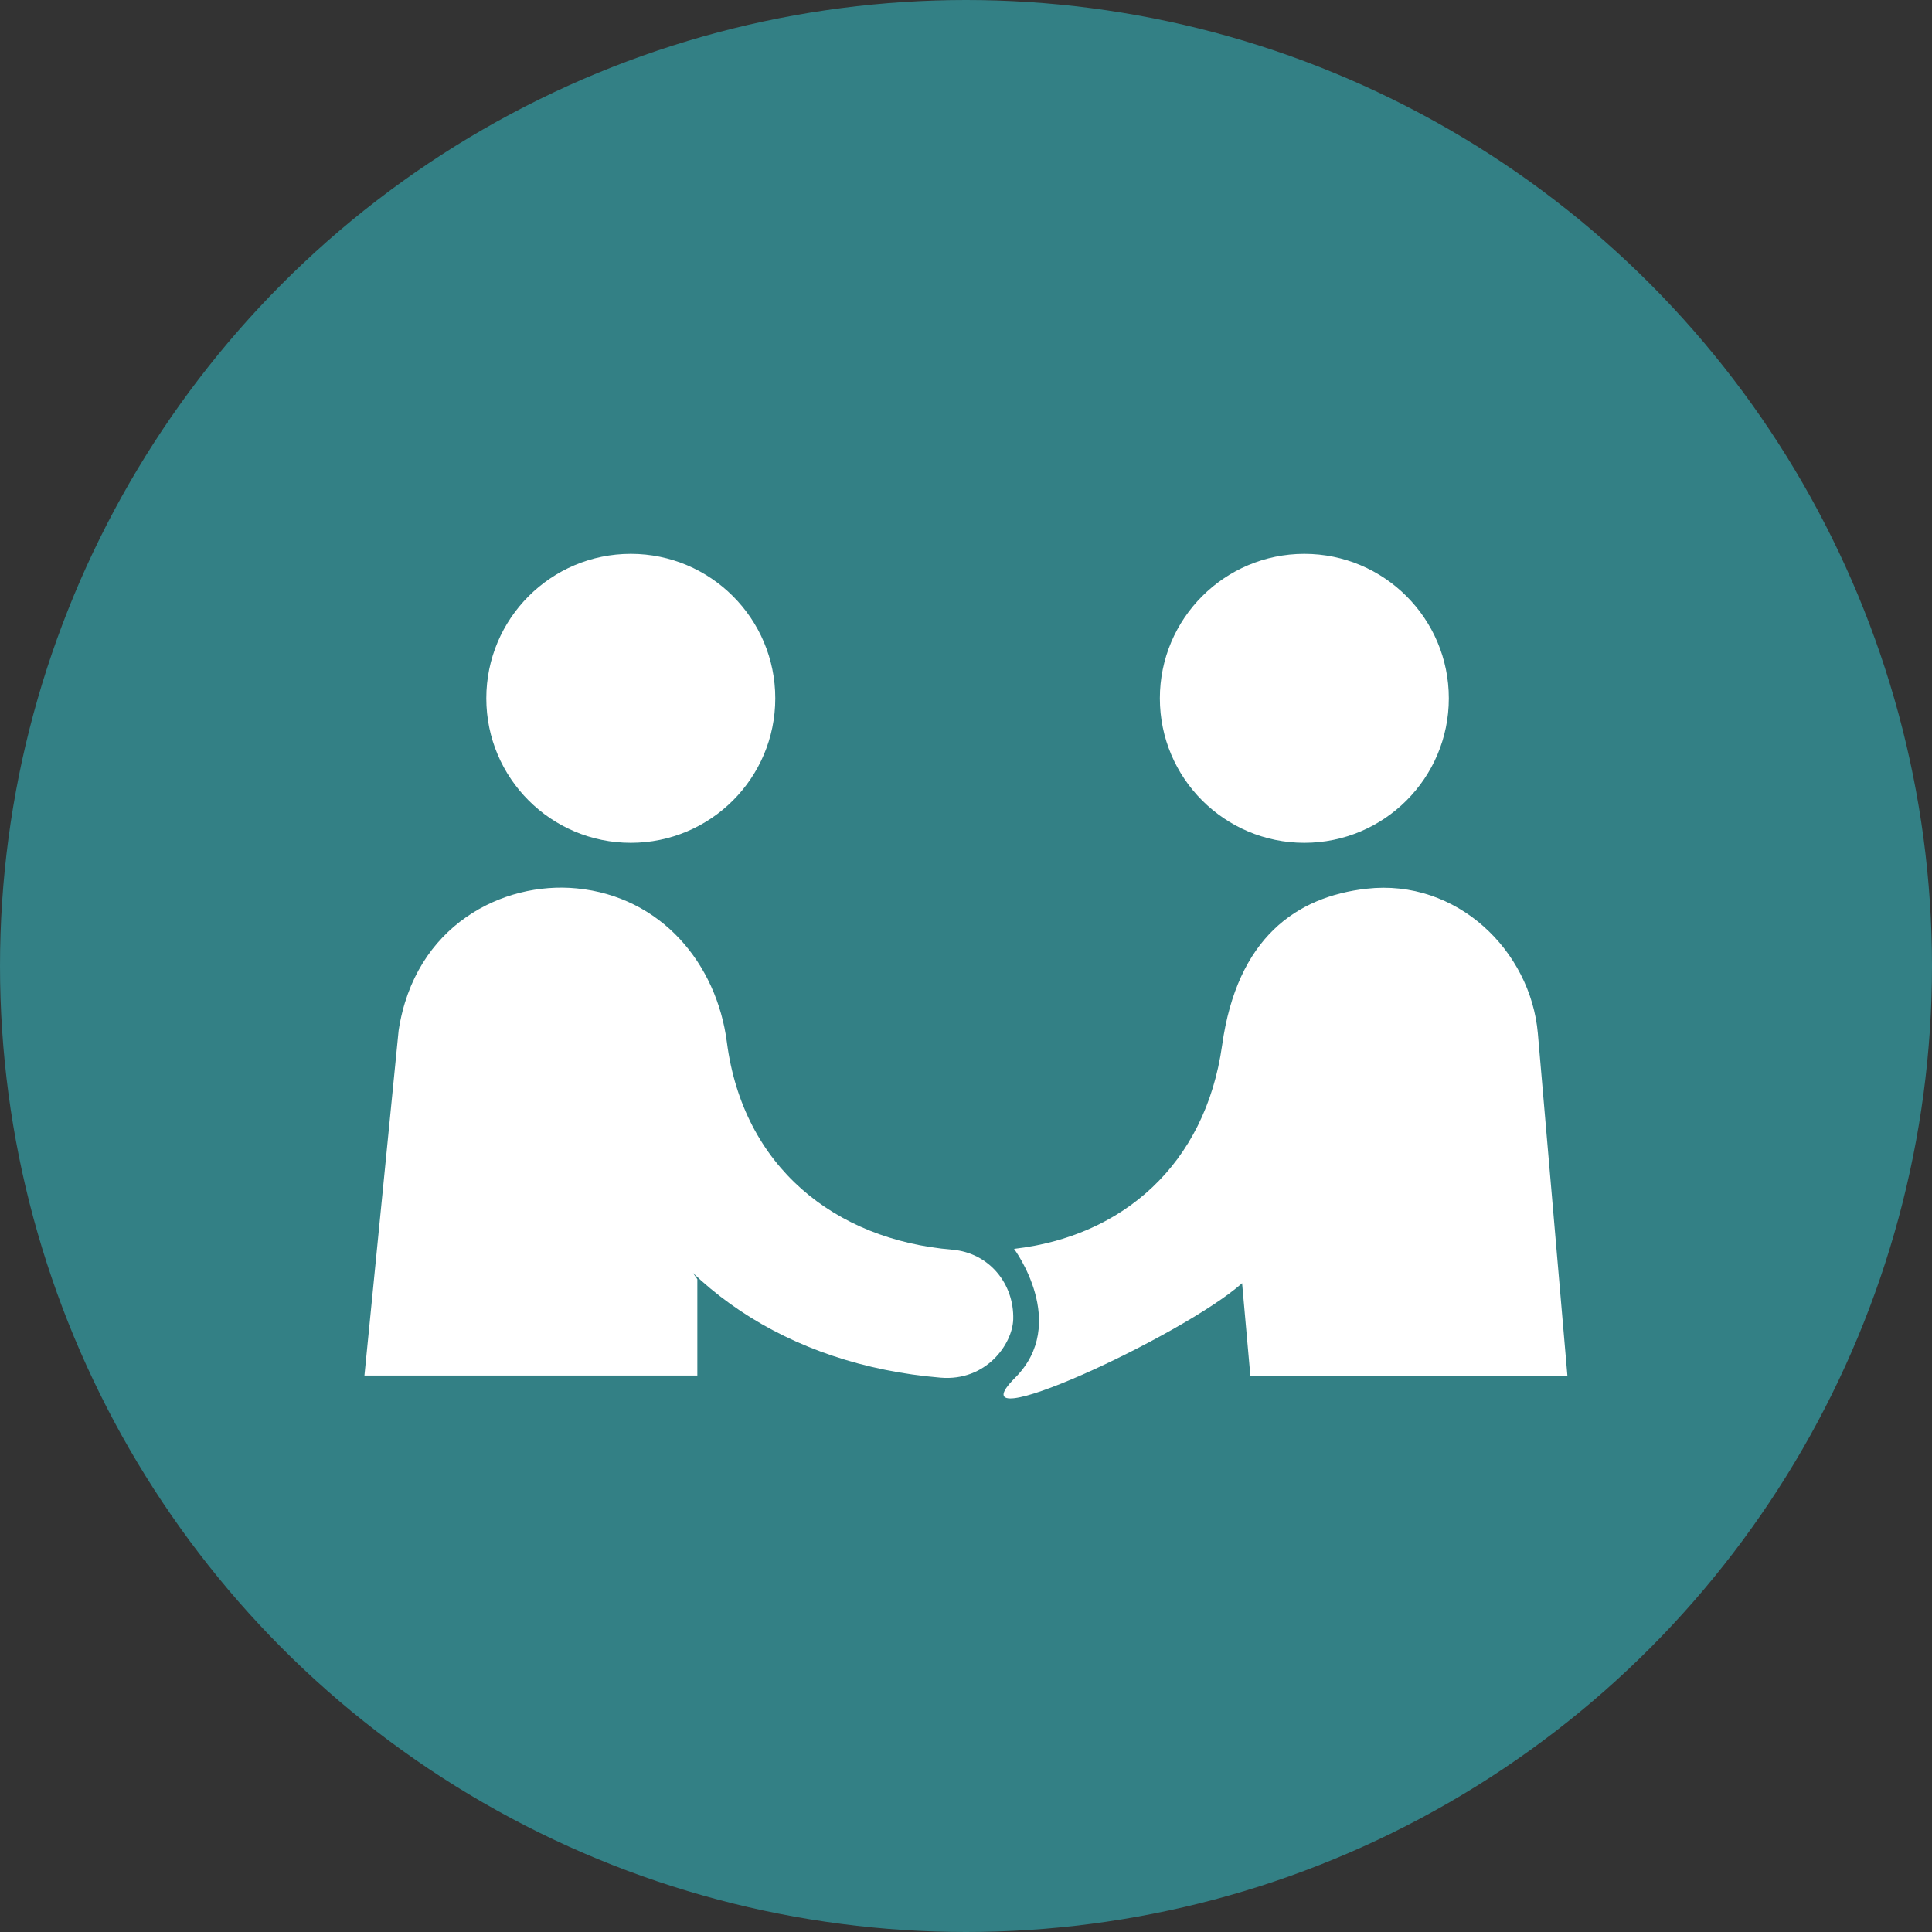 <?xml version="1.0" encoding="UTF-8"?>
<svg id="Livello_1" data-name="Livello 1" xmlns="http://www.w3.org/2000/svg" viewBox="0 0 117 117">
  <rect x="0" y="0" width="117" height="117" fill="#333333" stroke="none"/>
  <defs>
    <style>
      .cls-1 {
        fill: #338085;
      }

      .cls-1, .cls-2 {
        stroke-width: 0px;
      }

      .cls-2 {
        fill: #fff;
      }
    </style>
  </defs>
  <circle id="Ellisse_3-2" data-name="Ellisse 3-2" class="cls-1" cx="58.5" cy="58.5" r="58.5"/>
  <g>
    <path class="cls-2" d="M61.47,83.44c-3.97,3.98,10.17-2.54,13.75-5.73l.5,5.6h19.2l-1.79-20.74c-.44-4.99-4.9-9.37-10.37-8.75-4.25.48-7.84,2.97-8.75,9.48-1.02,7.24-6.04,11.58-12.6,12.33,0,0,3.36,4.51.06,7.81Z"/>
    <path class="cls-2" d="M42.23,77.47v5.83h-20.16l2.07-20.89c.97-6.36,6.29-9.05,10.79-8.61,5.11.5,8.47,4.54,9.09,9.32.98,7.53,6.52,11.96,13.65,12.56,2.23.19,3.75,2.06,3.69,4.22-.05,1.51-1.65,3.76-4.4,3.53-9.27-.77-16.51-5.66-19.68-13.09"/>
    <path class="cls-2" d="M78.99,33.54c-4.83,0-8.75,3.92-8.75,8.75s3.92,8.75,8.75,8.75,8.75-3.92,8.75-8.75-3.92-8.75-8.75-8.75Z"/>
    <path class="cls-2" d="M46.95,42.29c0,4.83-3.92,8.75-8.75,8.75s-8.75-3.92-8.75-8.75,3.92-8.75,8.75-8.75,8.75,3.92,8.75,8.75Z"/>
  </g>
</svg>
